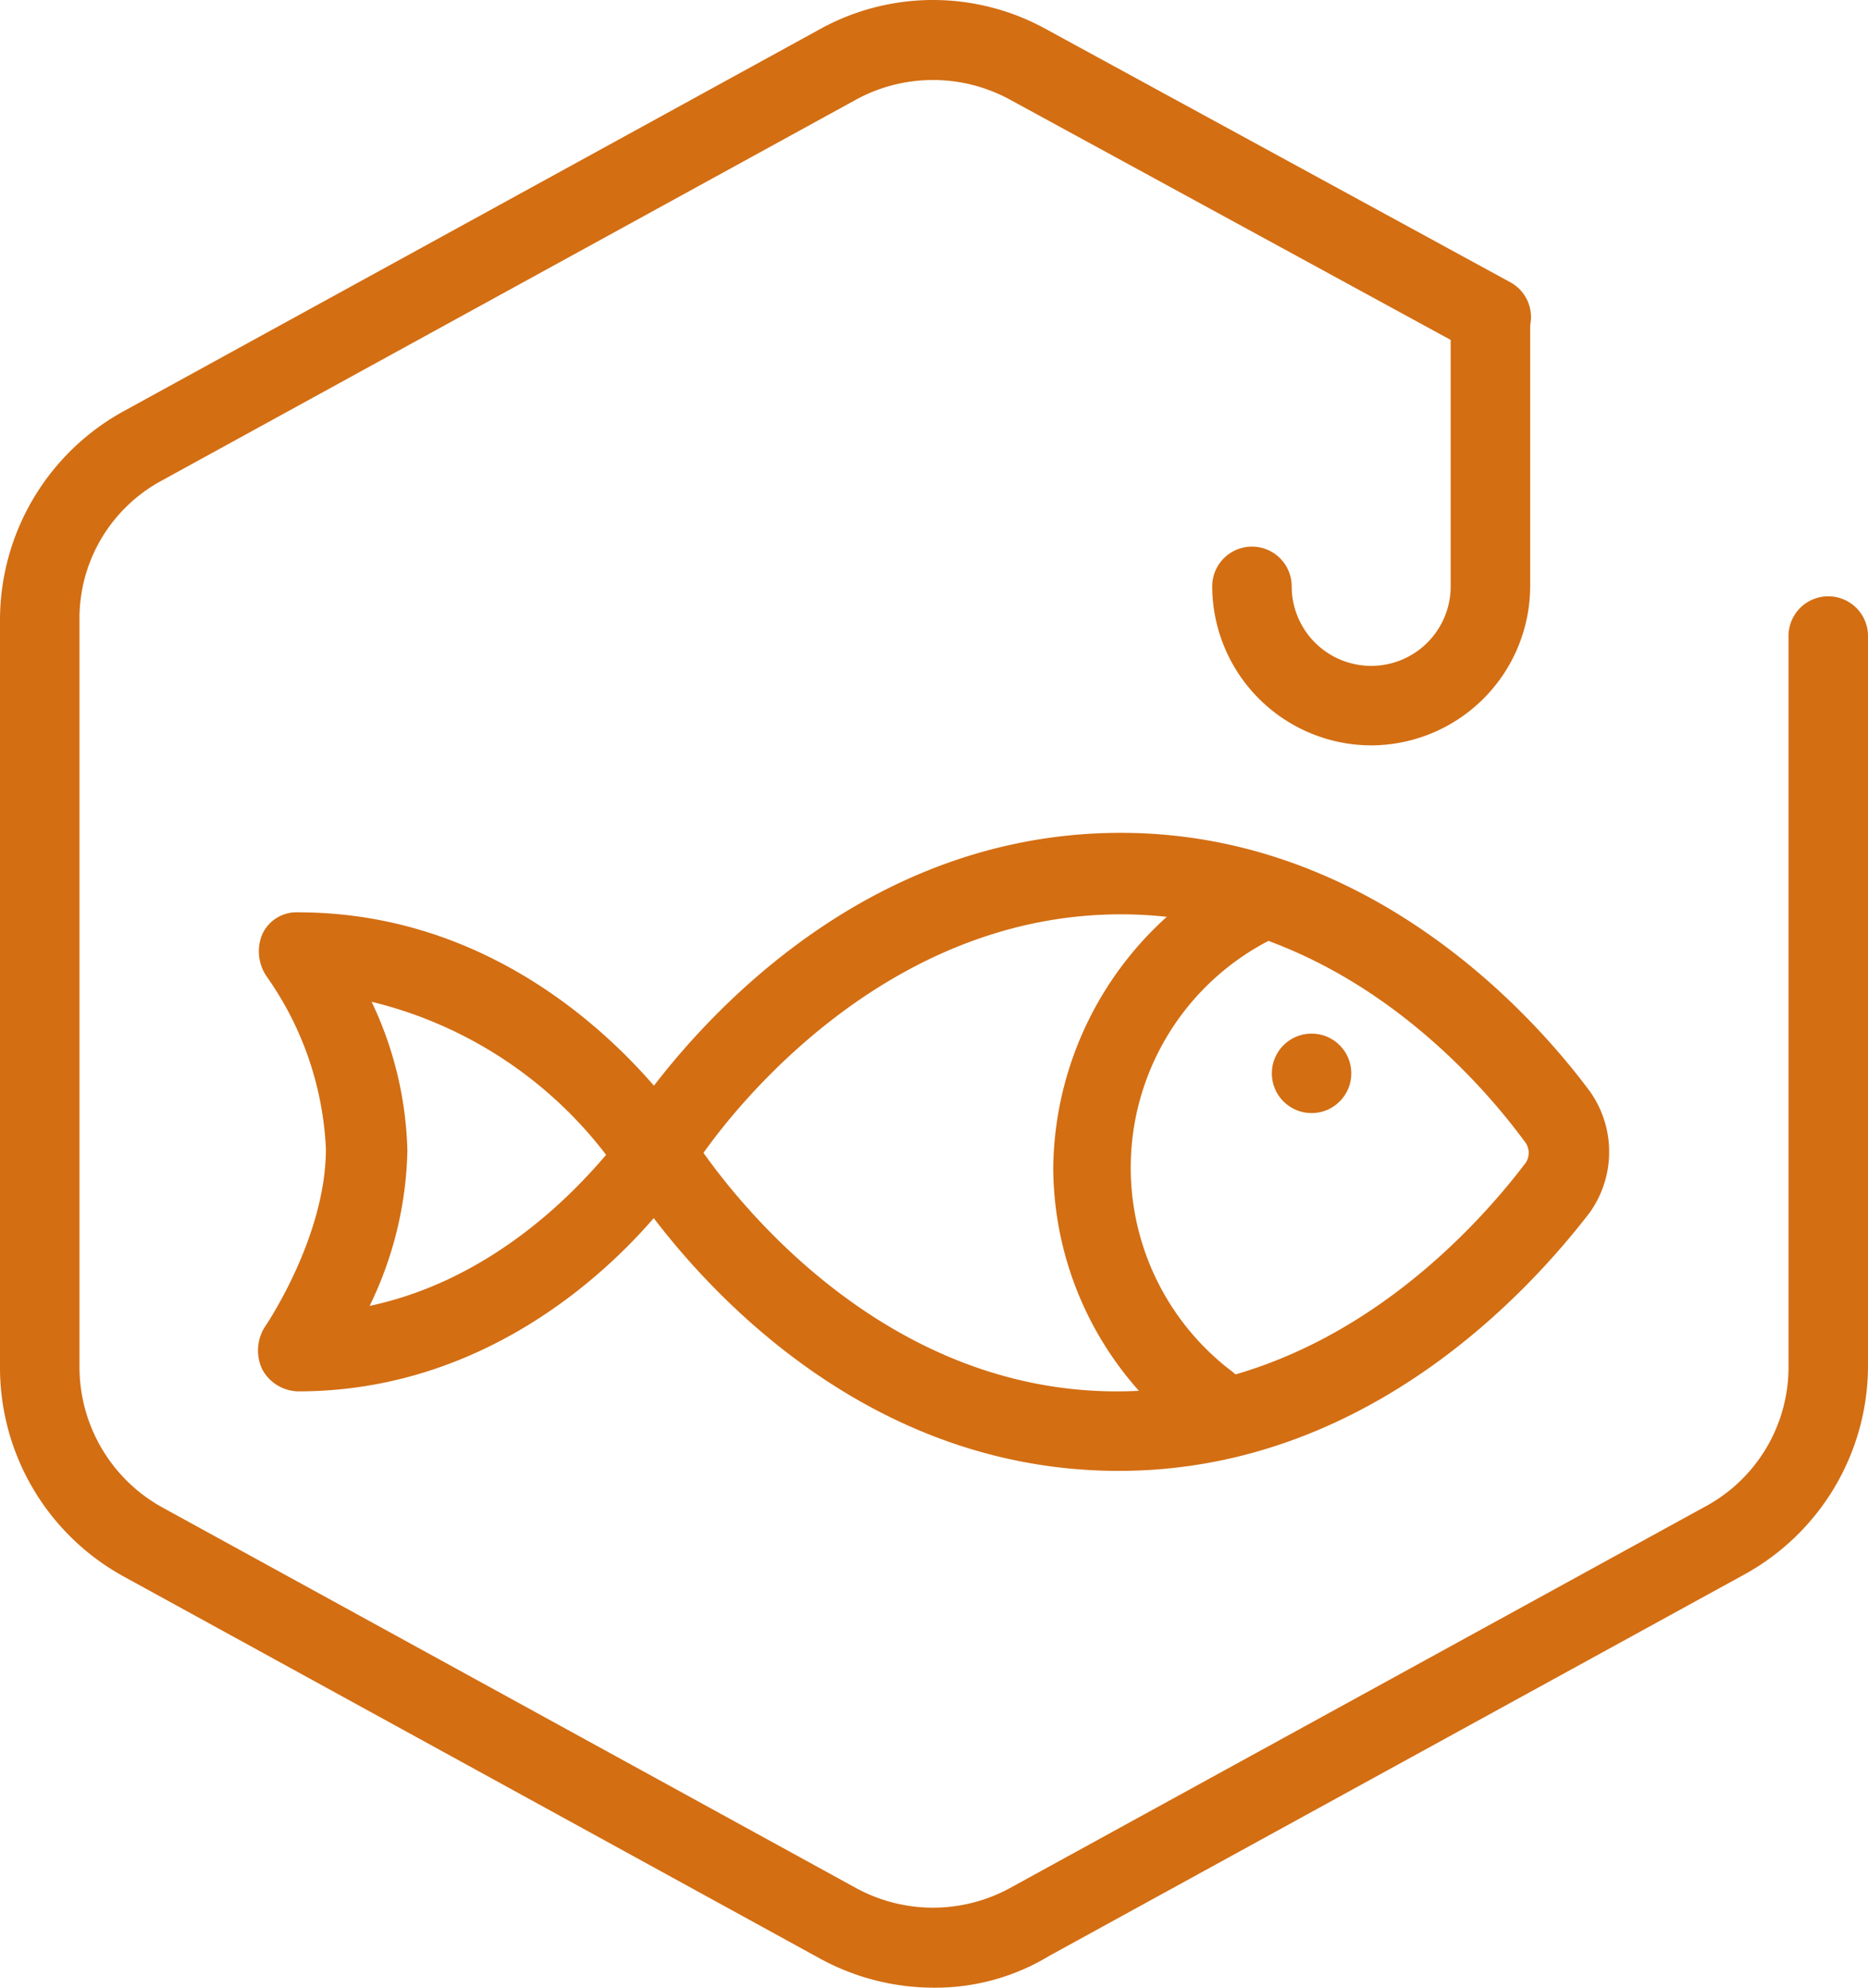 <svg xmlns="http://www.w3.org/2000/svg" width="94" height="100" viewBox="0 0 94 100">
  <g id="icon-2" transform="translate(-3)">
    <path id="Path_92" data-name="Path 92" d="M50,100a11.94,11.94,0,0,1-5.8-1.5L9.2,79.3A11.992,11.992,0,0,1,3,68.8V31.2A11.992,11.992,0,0,1,9.2,20.7l35-19.2a11.771,11.771,0,0,1,11.5,0L79,14.2a1.991,1.991,0,1,1-1.9,3.5L53.8,5a8.089,8.089,0,0,0-7.7,0l-35,19.2a7.871,7.871,0,0,0-4.1,7V68.8a8.071,8.071,0,0,0,4.1,7L46.1,95a8.089,8.089,0,0,0,7.7,0l35-19.2a7.964,7.964,0,0,0,4.2-7V32a2,2,0,0,1,4,0V68.7a11.992,11.992,0,0,1-6.2,10.5l-35,19.2A11.043,11.043,0,0,1,50,100Z" fill="#d36e13"/>
    <path id="Path_93" data-name="Path 93" d="M59.3,74c-15.9,0-24.6-14.4-25-15a1.986,1.986,0,0,1,0-2.1c.4-.6,9.2-15,25.1-15,12.5,0,20.7,9.1,23.6,13A5.258,5.258,0,0,1,83,61C80,64.9,71.8,74,59.3,74ZM38.4,58c2.2,3.1,9.5,12,20.8,12,10.7,0,17.9-8,20.5-11.4a.91.91,0,0,0,0-1.2C77.2,54,70.1,46,59.4,46,48.1,46,40.6,54.9,38.4,58ZM36,58Z" fill="#d36e13"/>
    <path id="Path_94" data-name="Path 94" d="M18,70a2.107,2.107,0,0,1-1.8-1.1,2.224,2.224,0,0,1,.1-2.1h0s3.1-4.5,3.1-9a16.309,16.309,0,0,0-3-8.7,2.232,2.232,0,0,1-.2-2.1A1.889,1.889,0,0,1,18,45.9c12.5,0,19.3,10.5,19.6,10.9a2.167,2.167,0,0,1,0,2.2C37.4,59.5,30.4,70,18,70Zm3.7-19.6a18.4,18.4,0,0,1,1.8,7.5,18.677,18.677,0,0,1-1.9,7.8c6.1-1.3,10.2-5.6,11.9-7.6A21.107,21.107,0,0,0,21.7,50.4Z" fill="#d36e13"/>
    <circle id="Ellipse_2" data-name="Ellipse 2" cx="2" cy="2" r="2" transform="translate(67 52)" fill="#d36e13"/>
    <path id="Path_95" data-name="Path 95" d="M63.8,72.5a1.746,1.746,0,0,1-1.2-.4A16.959,16.959,0,0,1,56,58.8a17.262,17.262,0,0,1,9-15,1.991,1.991,0,1,1,1.9,3.5A12.858,12.858,0,0,0,65,69a1.955,1.955,0,0,1-1.2,3.5Z" fill="#d36e13"/>
    <path id="Path_96" data-name="Path 96" d="M72,37.5a8.024,8.024,0,0,1-8-8,2,2,0,0,1,4,0,4,4,0,0,0,8,0V16a2.006,2.006,0,0,1,2-2h0a2.006,2.006,0,0,1,2,2V29.5A8.024,8.024,0,0,1,72,37.5Z" fill="#d36e13"/>
    <path id="Path_97" data-name="Path 97" d="M66,29.5" fill="#d36e13"/>
  </g>
</svg>
